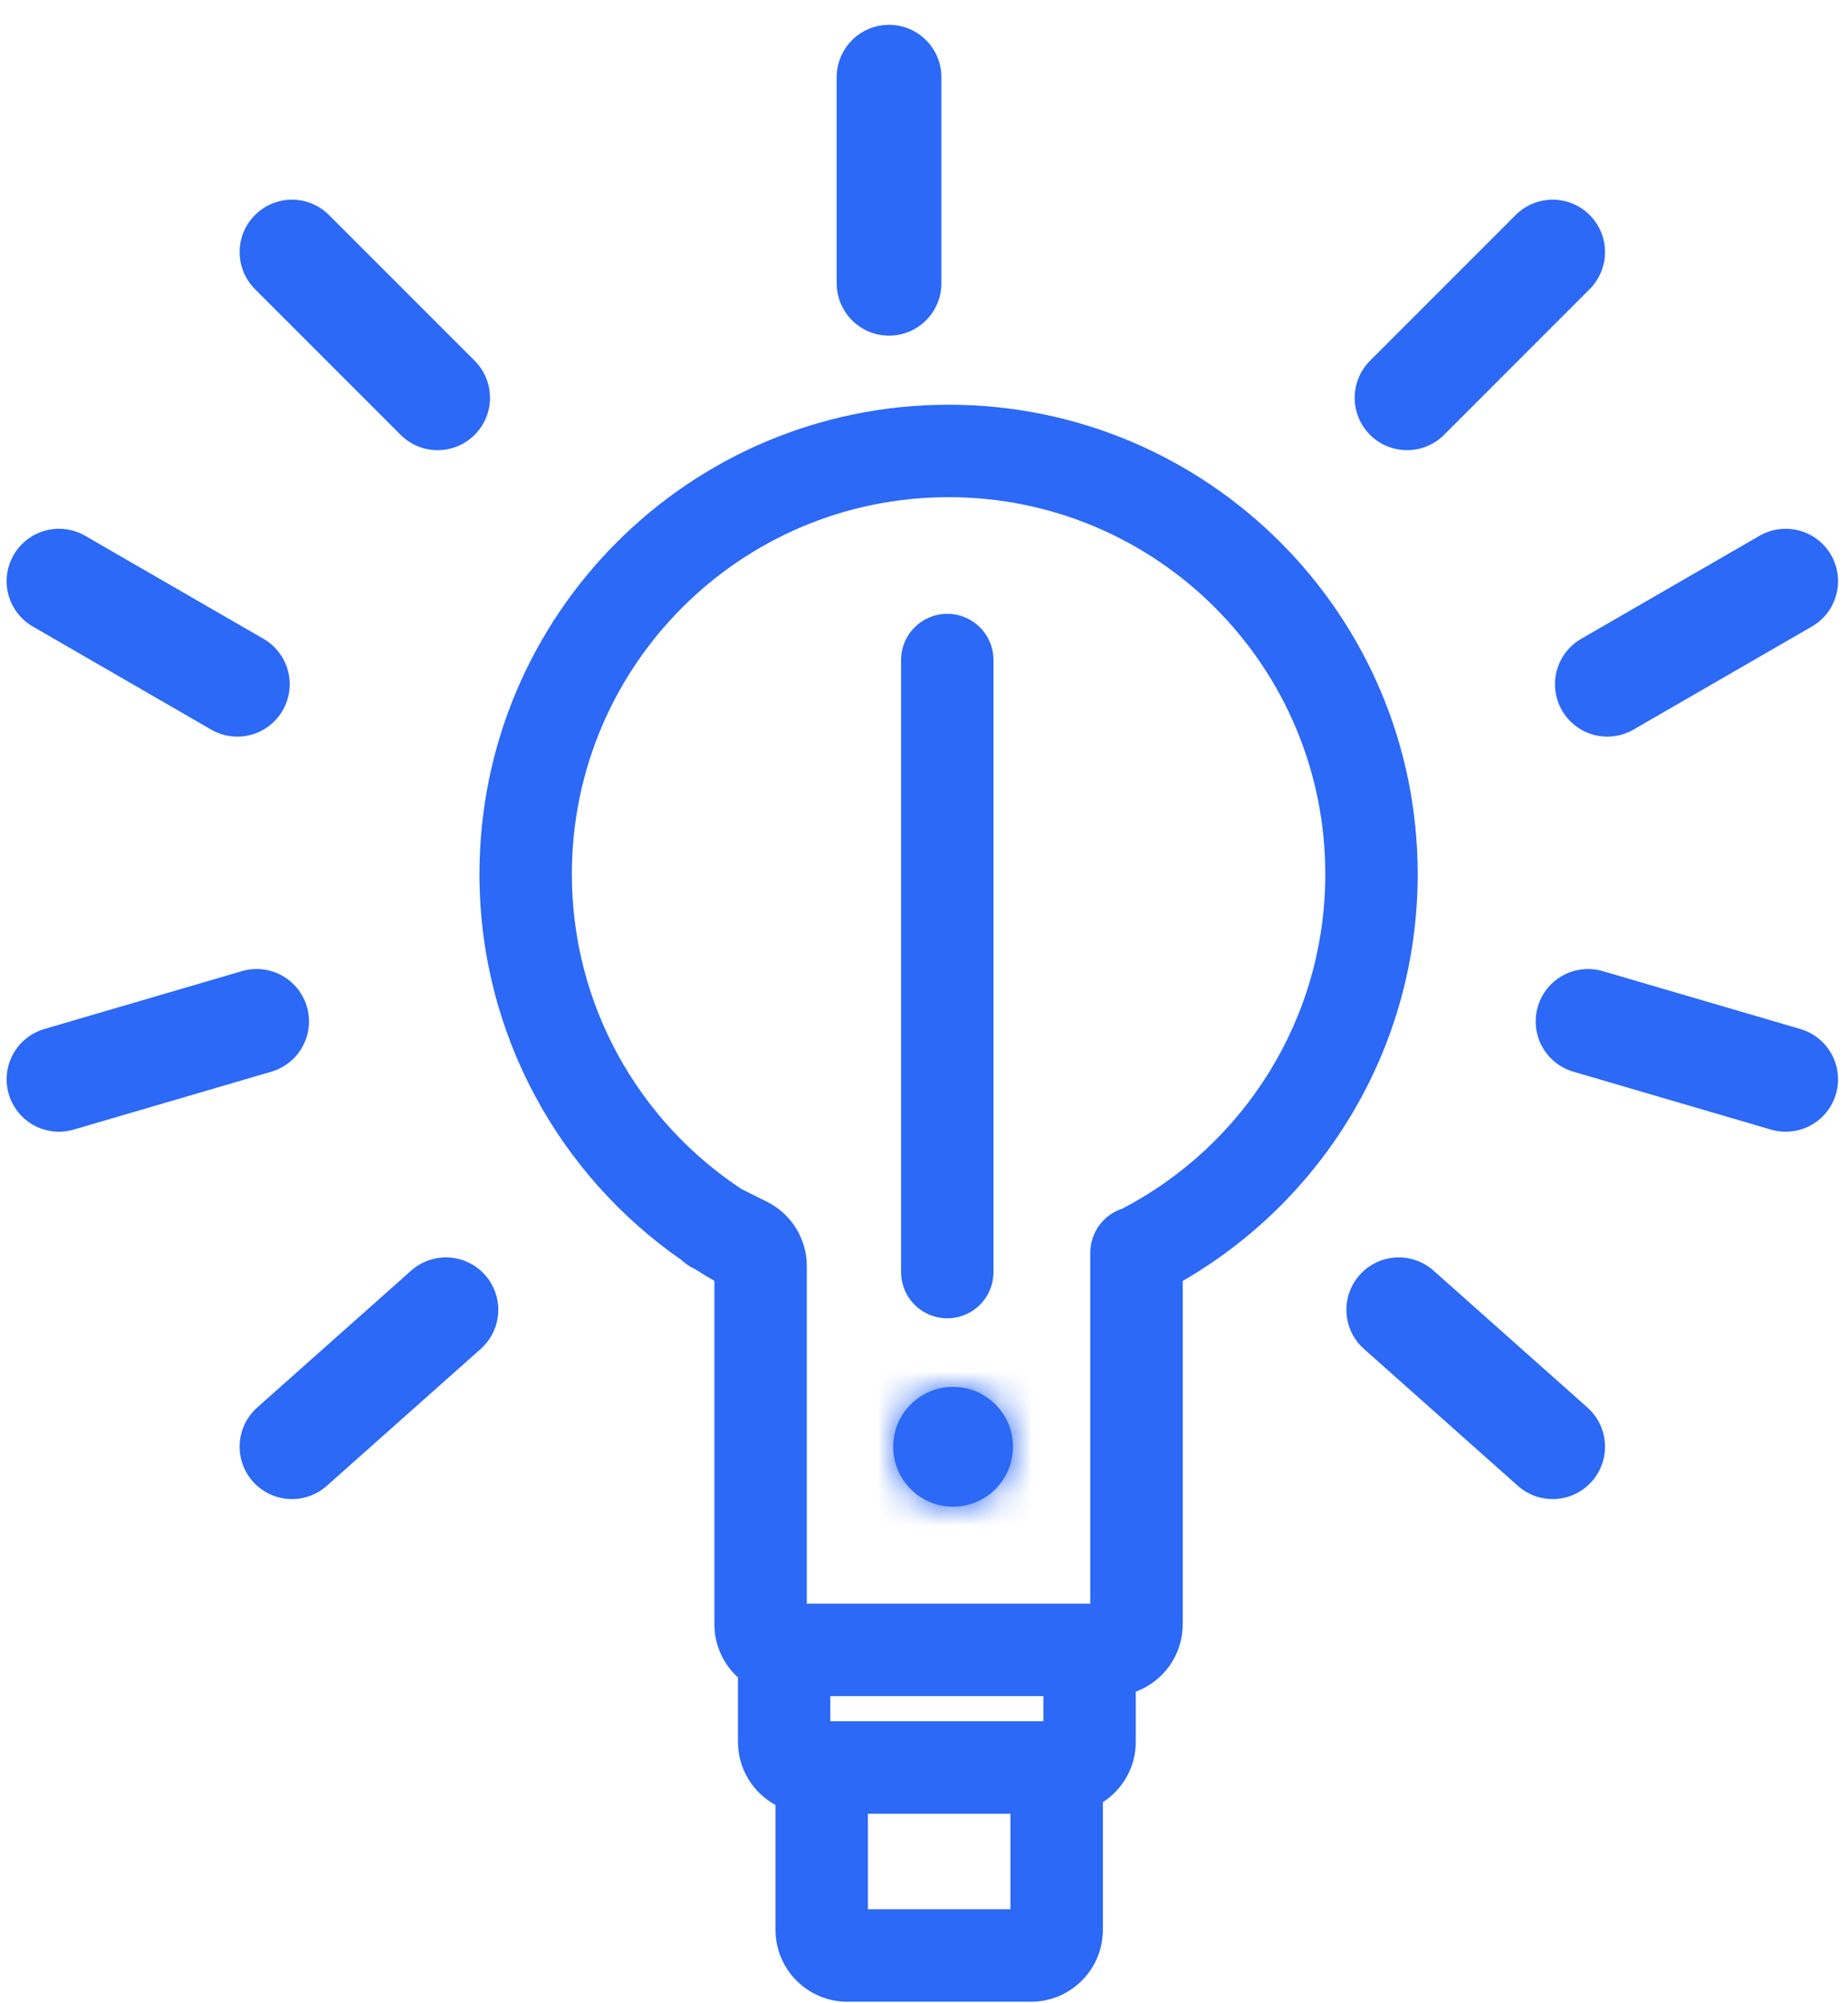 <svg width="60" height="65" viewBox="0 0 60 65" fill="none" xmlns="http://www.w3.org/2000/svg">
<path fill-rule="evenodd" clip-rule="evenodd" d="M18.567 28.362C18.567 21.608 24.043 16.132 30.798 16.132C37.553 16.132 43.029 21.608 43.029 28.362C43.029 33.079 40.359 37.175 36.442 39.216C35.838 39.41 35.4 39.976 35.4 40.645V52.035H26.195V41.083C26.195 40.199 25.696 39.391 24.905 38.996L24.069 38.578C20.752 36.388 18.567 32.629 18.567 28.362ZM22.576 41.185C22.779 41.316 22.985 41.441 23.195 41.562V52.702C23.195 53.387 23.49 54.002 23.959 54.429V56.516C23.959 57.402 24.453 58.172 25.179 58.567V62.617C25.179 63.906 26.224 64.951 27.512 64.951H33.474C34.763 64.951 35.807 63.906 35.807 62.617V58.477C36.45 58.062 36.876 57.339 36.876 56.516V54.891C37.766 54.562 38.4 53.706 38.4 52.702V41.563C42.957 38.933 46.029 34.008 46.029 28.362C46.029 19.951 39.21 13.132 30.798 13.132C22.386 13.132 15.567 19.951 15.567 28.362C15.567 33.556 18.167 38.141 22.132 40.889C22.238 40.99 22.36 41.077 22.498 41.146L22.576 41.185ZM32.807 58.849H28.179V61.95H32.807V58.849ZM26.959 55.849V55.035H33.876V55.849H26.959Z" fill="#2B69F6"/>
<path d="M30.756 21.417V41.275" stroke="#2B69F6" stroke-width="3" stroke-linecap="round" stroke-linejoin="round"/>
<mask id="path-3-inside-1_299_14051" fill="white">
<ellipse cx="30.944" cy="46.944" rx="1.944" ry="1.944"/>
</mask>
<ellipse cx="30.944" cy="46.944" rx="1.944" ry="1.944" fill="#2B69F6"/>
<path d="M30.878 46.944C30.878 46.907 30.907 46.878 30.944 46.878V50.898C33.128 50.898 34.898 49.128 34.898 46.944H30.878ZM30.944 46.878C30.981 46.878 31.01 46.907 31.01 46.944H26.99C26.99 49.128 28.76 50.898 30.944 50.898V46.878ZM31.01 46.944C31.01 46.981 30.981 47.01 30.944 47.01V42.99C28.76 42.99 26.99 44.76 26.99 46.944H31.01ZM30.944 47.01C30.907 47.01 30.878 46.981 30.878 46.944H34.898C34.898 44.76 33.128 42.99 30.944 42.99V47.01Z" fill="#2B69F6" mask="url(#path-3-inside-1_299_14051)"/>
<path d="M14.209 12.907L9.48 8.179" stroke="#2B69F6" stroke-width="3.4" stroke-linecap="round" stroke-linejoin="round"/>
<path d="M28.865 9.191V2.505" stroke="#2B69F6" stroke-width="3.4" stroke-linecap="round" stroke-linejoin="round"/>
<path d="M7.706 22.201L1.915 18.857" stroke="#2B69F6" stroke-width="3.4" stroke-linecap="round" stroke-linejoin="round"/>
<path d="M8.332 33.142L1.915 35.021" stroke="#2B69F6" stroke-width="3.4" stroke-linecap="round" stroke-linejoin="round"/>
<path d="M14.478 42.499L9.48 46.941" stroke="#2B69F6" stroke-width="3.4" stroke-linecap="round" stroke-linejoin="round"/>
<path d="M45.683 12.907L50.411 8.179" stroke="#2B69F6" stroke-width="3.4" stroke-linecap="round" stroke-linejoin="round"/>
<path d="M52.186 22.201L57.977 18.857" stroke="#2B69F6" stroke-width="3.4" stroke-linecap="round" stroke-linejoin="round"/>
<path d="M51.56 33.142L57.977 35.021" stroke="#2B69F6" stroke-width="3.4" stroke-linecap="round" stroke-linejoin="round"/>
<path d="M45.414 42.499L50.411 46.941" stroke="#2B69F6" stroke-width="3.4" stroke-linecap="round" stroke-linejoin="round"/>
</svg>
